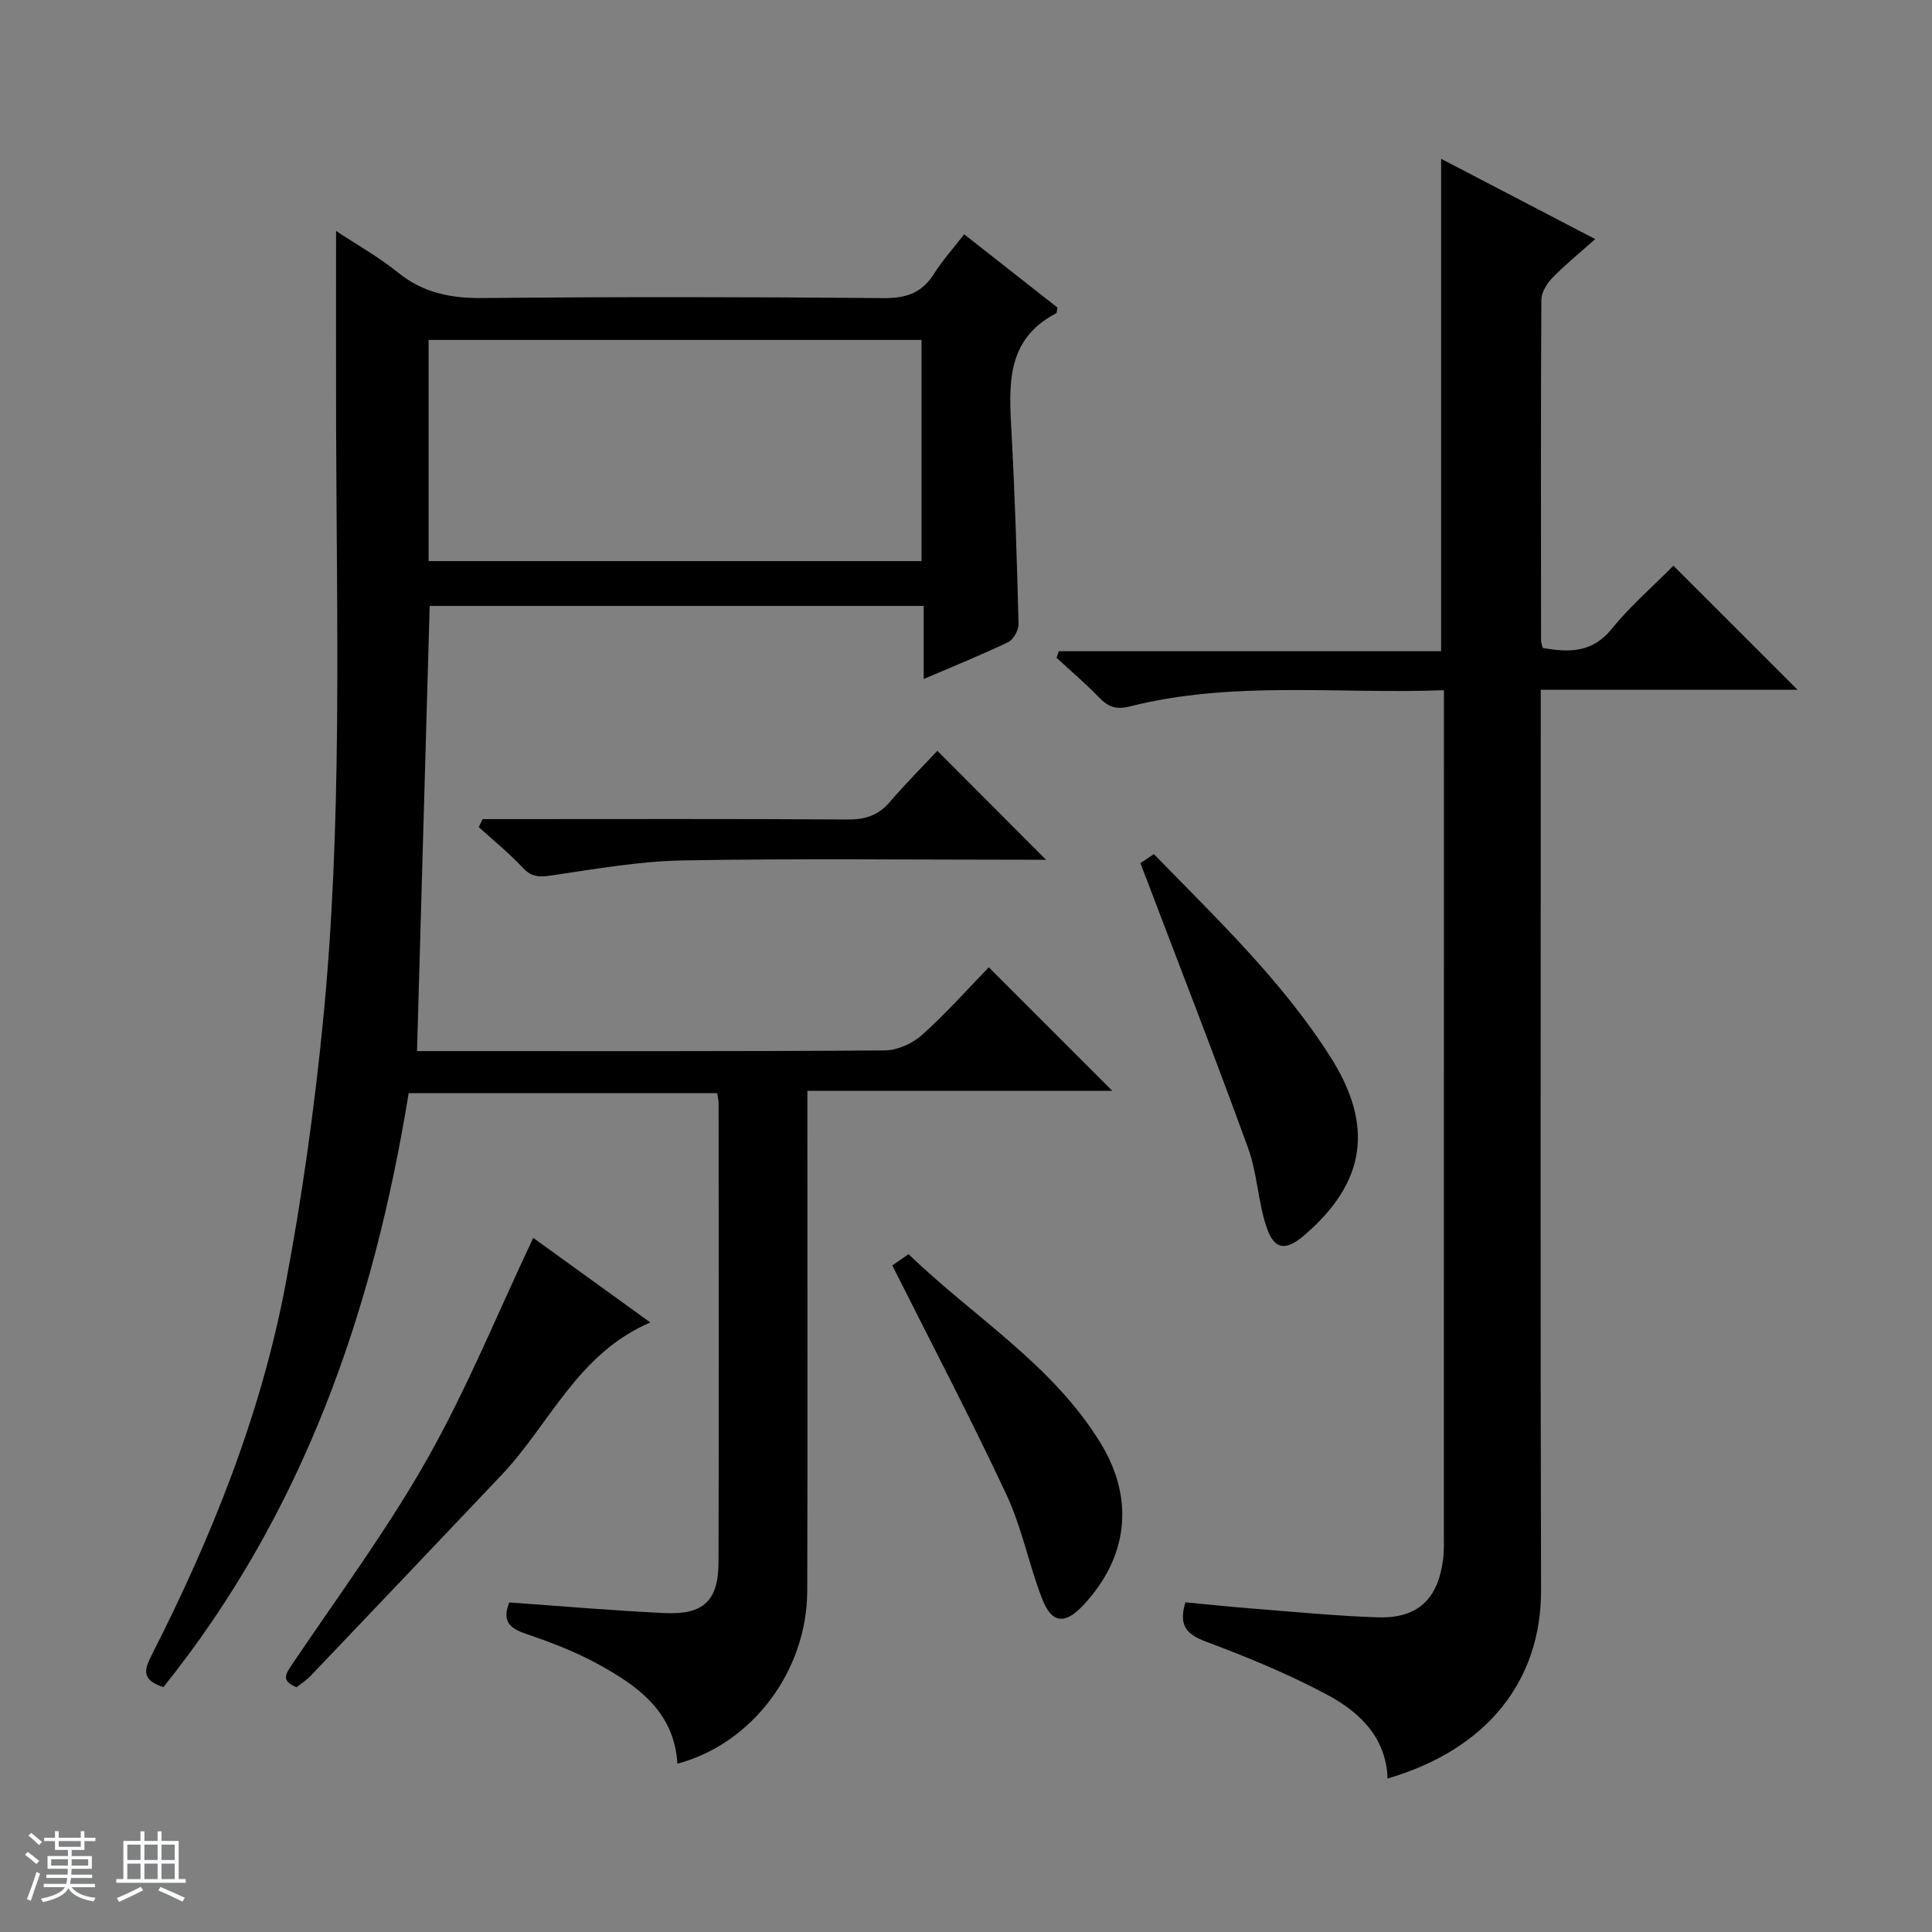 <svg enable-background="new 0 0 400 400" viewBox="0 0 400 400" xmlns="http://www.w3.org/2000/svg"><rect x="0" y="0" width="400" height="400" fill="#808080" stroke="none"/><path d="m5.17 384 .56-.58c.85.61 1.65 1.24 2.4 1.87l-.59.64c-.84-.73-1.63-1.38-2.37-1.93m1.22 9.53-.82-.34c.71-1.76 1.37-3.64 1.98-5.63.24.13.5.25.76.36-.6 1.67-1.24 3.54-1.92 5.61m-.5-13.5.57-.54c.56.44 1.31 1.06 2.26 1.87l-.64.64c-.68-.66-1.41-1.32-2.19-1.97m3.25.46h2.24v-1.36h.77v1.36h4.57v-1.36h.76v1.36h2.28v.69h-2.28v1.84h-2.64v1.26h4.18v2.64h-4.21c0 .45-.02.86-.05 1.21h4.32v.69h-4.38c-.04.34-.1.75-.19 1.22h5.15v.69h-4.82c.87 1.19 2.51 1.92 4.93 2.19-.17.31-.3.57-.37.76-2.77-.49-4.52-1.41-5.26-2.76-.56 1.26-2.3 2.23-5.24 2.9-.12-.24-.26-.48-.43-.72 2.73-.55 4.38-1.34 4.96-2.38h-4.38v-.69h4.65c.1-.38.17-.79.21-1.22h-4.32v-.69h4.4c.03-.34.05-.75.05-1.21h-4.2v-2.64h4.23v-1.26h-2.69v-1.84h-2.24zm1.46 4.46v1.29h3.45c.01-.4.02-.57.01-.53v-.32-.45h-3.46zm1.55-2.59h4.57v-1.19h-4.57zm6.11 2.59h-3.42v.77c-.01.19-.01.37-.02.53h3.44z" fill="#fafbfc"/><path d="m32.63 379.16h.82v1.98h3.54v7.89h1.46v.78h-14.37v-.78h1.46v-7.89h3.54v-1.98h.82v1.98h2.73zm-3.49 11.48.5.73c-1.61.82-3.28 1.63-5 2.41-.13-.27-.28-.55-.44-.82 1.75-.72 3.4-1.49 4.94-2.32m-2.78-5.55h2.73v-3.18h-2.73zm0 3.95h2.73v-3.2h-2.73zm3.54-3.95h2.73v-3.18h-2.73zm0 3.95h2.73v-3.2h-2.73zm7.89 4.68c-1.84-.92-3.51-1.7-5.02-2.32l.45-.73c1.89.8 3.57 1.55 5.04 2.23zm-1.62-11.81h-2.73v3.18h2.73zm-2.73 7.13h2.73v-3.2h-2.73v3.19z" fill="#fafbfc"/><g fill="#000001"><path d="m33.83 349.3c-4.51-1.45-3.98-3.57-2.55-6.39 12.49-24.52 22.73-49.94 27.85-77.04 3.38-17.9 5.92-36.02 7.72-54.15 4.05-40.82 2.86-81.81 2.74-122.75-.04-13.47-.01-26.94-.01-41.15 4.27 2.83 8.84 5.38 12.86 8.63 5.25 4.24 10.95 5.32 17.56 5.26 27.66-.27 55.33-.24 82.99.01 4.66.04 7.9-1.09 10.38-5.03 1.75-2.77 3.98-5.25 6.25-8.18 6.67 5.24 13.05 10.24 19.31 15.16-.13.63-.1 1.11-.27 1.2-10.4 5.4-9.78 14.84-9.25 24.46.73 13.28 1.13 26.58 1.47 39.88.03 1.26-1.06 3.21-2.16 3.74-5.51 2.65-11.2 4.93-17.48 7.63 0-5.3 0-10.01 0-15.13-34.39 0-68.28 0-102.28 0-.87 30.43-1.74 60.98-2.62 92.17h5.36c30.5 0 61 .08 91.49-.14 2.61-.02 5.73-1.44 7.71-3.21 4.95-4.42 9.37-9.42 13.82-14 8.67 8.67 16.9 16.89 25.58 25.58-21.01 0-41.81 0-63.14 0v6.55c0 32.33.07 64.66-.03 96.99-.05 16.62-11.46 31.67-26.88 35.76-.65-10.81-8.31-16.19-16.63-20.72-4.78-2.6-9.98-4.55-15.15-6.32-3.45-1.19-4.38-2.95-3.02-6.34 10.76.76 21.49 1.7 32.25 2.2 7.95.37 11.04-2.58 11.06-10.5.1-31.66.04-63.33.02-94.99 0-.63-.17-1.27-.29-2.16-21.41 0-42.64 0-63.88 0-7.31 45.08-21.85 86.96-50.78 122.98zm156.96-278.92c-34.28 0-68.14 0-102.05 0v45.79h102.05c0-15.4 0-30.38 0-45.79z"/><path d="m346.46 117.12c8.64 8.63 16.86 16.85 25.71 25.69-17.96 0-35.29 0-53.17 0v6.42c0 59.98-.11 119.96.06 179.95.05 18.71-11.06 32.99-31.78 39.04-.29-8.55-5.82-13.75-12.48-17.33-8.01-4.29-16.5-7.78-25.02-10.97-4.03-1.51-5.85-3.27-4.35-8.18 4.51.43 9.21.93 13.92 1.3 8.61.67 17.22 1.53 25.85 1.81 8.3.28 12.53-3.72 13.58-12.04.23-1.81.16-3.66.16-5.49.01-56.32.01-112.63.01-168.95 0-1.62 0-3.24 0-5.47-22.04.82-43.71-2.02-64.99 3.35-2.92.74-4.55.1-6.45-1.88-2.76-2.88-5.83-5.47-8.76-8.18.15-.45.31-.91.46-1.36h79.16c0-34.4 0-67.92 0-101.95 10.51 5.47 20.92 10.9 31.9 16.62-3.14 2.8-6.17 5.26-8.88 8.04-1.14 1.17-2.26 3.01-2.27 4.54-.13 23.49-.08 46.99-.06 70.48 0 .47.2.94.35 1.59 5.4.95 10.23 1.06 14.29-3.95 3.73-4.63 8.32-8.59 12.76-13.08z"/><path d="m61.4 349.33c-3.37-1.36-2.2-2.84-.79-4.93 9.47-14.05 19.6-27.74 27.91-42.45 8.21-14.54 14.54-30.14 21.88-45.66 7.51 5.42 15.74 11.37 24.24 17.51-15.07 6.45-20.81 21.04-30.78 31.56-13.14 13.87-26.31 27.72-39.49 41.55-.89.94-2.01 1.65-2.97 2.42z"/><path d="m236.11 178.7c.21-.14 1.4-.93 2.79-1.86 13.05 13.4 26.45 26.16 36.47 41.85 9.19 14.39 7.4 26.12-5.34 37.07-3.82 3.28-6.22 3.05-7.82-1.72-1.77-5.3-1.91-11.16-3.82-16.39-7.08-19.46-14.6-38.75-22.28-58.95z"/><path d="m184.74 261.99c.51-.35 1.7-1.18 3.37-2.33 13.43 13.01 29.91 22.86 39.88 39.33 6.99 11.56 5.47 23.57-3.72 33.36-3.77 4.02-6.51 3.81-8.5-1.32-2.75-7.08-4.19-14.73-7.39-21.57-7.44-15.9-15.61-31.46-23.64-47.47z"/><path d="m99.91 169.59h5.32c23.46 0 46.92-.08 70.37.08 3.65.02 6.32-.92 8.68-3.69 3.23-3.78 6.77-7.3 9.79-10.53 7.82 7.84 15.11 15.14 22.5 22.55-1.14 0-2.71 0-4.28 0-23.62 0-47.25-.28-70.87.14-9.05.16-18.09 1.77-27.08 3.09-2.52.37-4.21.47-6.1-1.57-2.8-3.02-6.06-5.63-9.12-8.42.27-.54.53-1.1.79-1.65z"/></g></svg>